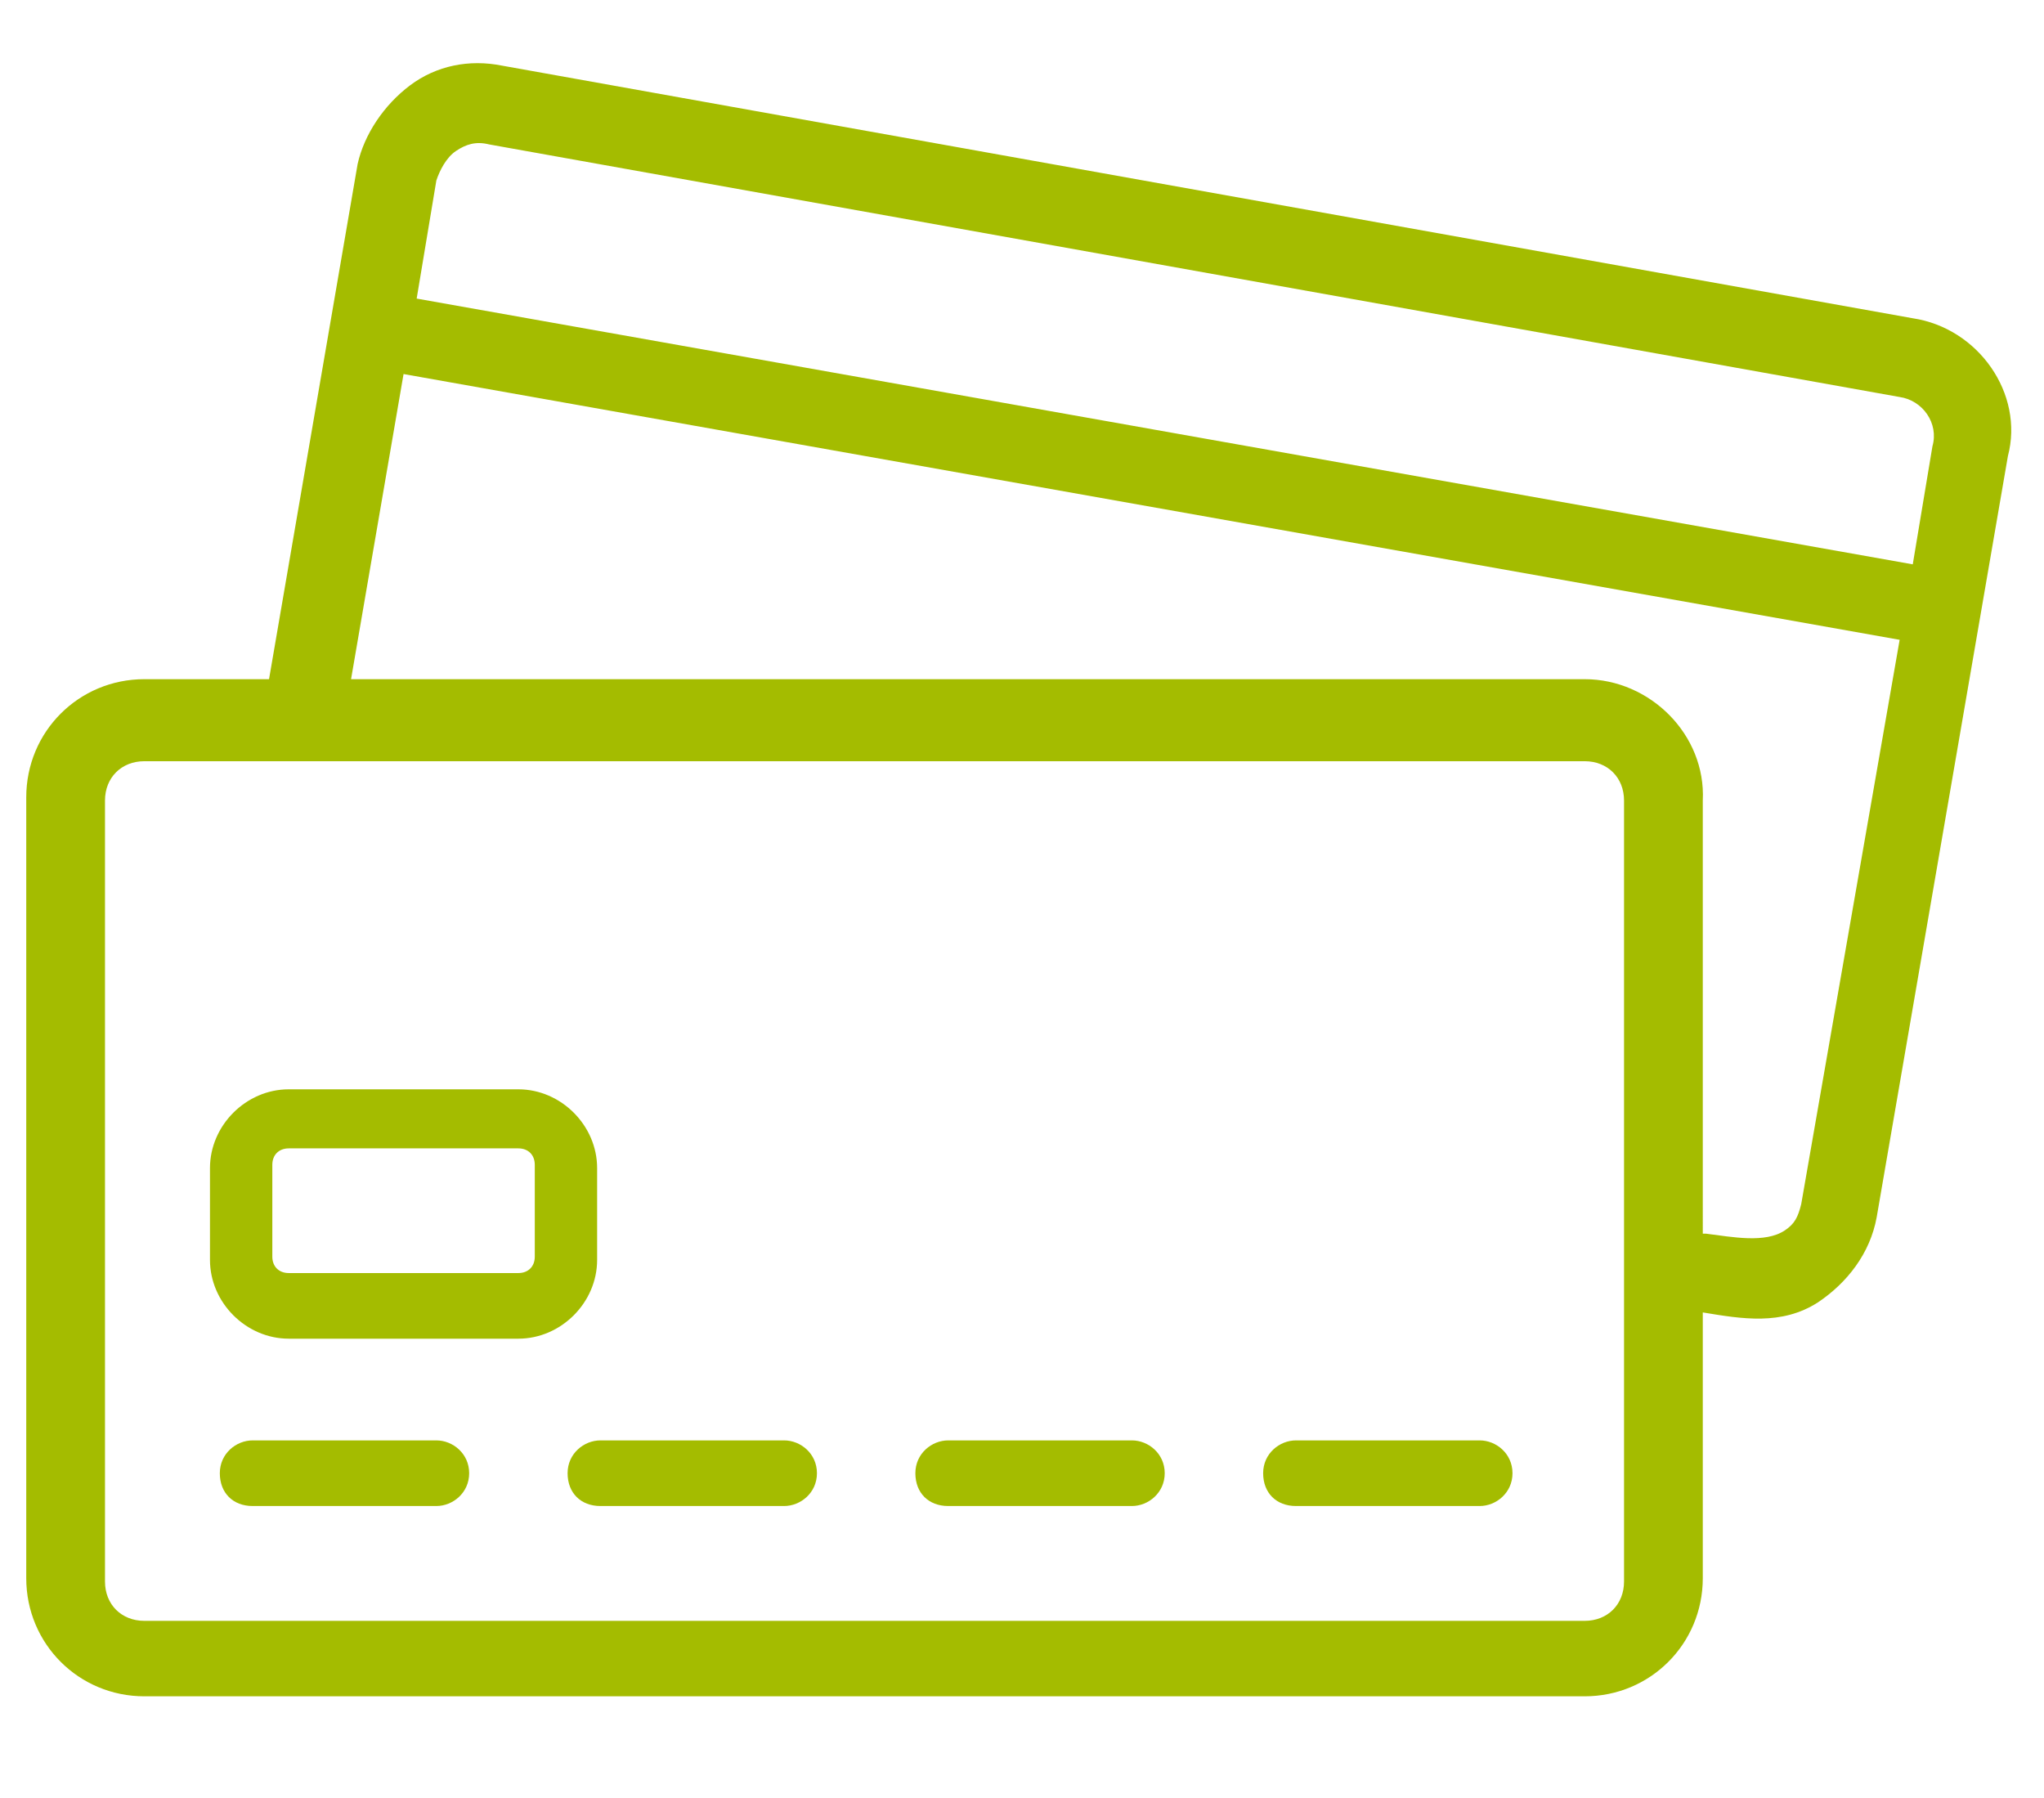 <?xml version="1.0" encoding="utf-8"?>
<!-- Generator: Adobe Illustrator 27.3.1, SVG Export Plug-In . SVG Version: 6.00 Build 0)  -->
<svg version="1.1" id="Layer_1" xmlns="http://www.w3.org/2000/svg" xmlns:xlink="http://www.w3.org/1999/xlink" x="0px" y="0px"
	 width="62.3px" height="54.8px" viewBox="0 0 62.3 54.8" style="enable-background:new 0 0 62.3 54.8;" xml:space="preserve">
<style type="text/css">
	.st0{fill:#A4BC00;stroke:#A4BC00;stroke-width:0.25;stroke-miterlimit:10;}
	.st1{fill:#A4BC00;stroke:#A4BC00;stroke-width:0.75;stroke-miterlimit:10;}
	.st2{fill:#A4BC00;}
	.st3{fill:#A4BC00;stroke:#A4BC00;stroke-width:0.5;stroke-miterlimit:10;}
</style>
<g>
	<g>
		<path class="st0" d="M349.1,18.2c-1.5,0-2.7,1.2-2.7,2.7c0,0.7,0.3,1.4,0.8,1.9s1.2,0.8,1.9,0.8c1.5,0,2.7-1.2,2.7-2.7
			c0-0.7-0.3-1.4-0.8-1.9S349.8,18.2,349.1,18.2 M350,20.5c0.2,0.4,0.1,0.8-0.2,1.1c-0.2,0.2-0.5,0.3-0.7,0.3c-0.1,0-0.3,0-0.4-0.1
			c-0.4-0.2-0.7-0.5-0.7-1c0-0.6,0.5-1,1-1C349.5,19.9,349.9,20.1,350,20.5z"/>
	</g>
	<path class="st0" d="M361.1,23.8l-3.8-1.3l-0.2-0.1v-0.2c-0.2-2.4-1.1-4.7-2.6-6.6l-0.2-0.2l0.2-0.2c2.1-1.4,3.6-3.4,4.3-5.8
		c0.1-0.5-0.1-0.9-0.5-1.2c-2.6-1.2-5.6-2-8.7-2c-1.8,0-3.5,0.3-5.2,0.8h-0.1h-0.1c-3.8-2-8.1-3-12.5-3.1h-0.1l0,0
		c-3.4,0-6.9,0.8-10,2.3c-2.2,0.9-4.3,2.1-6.2,3.6c-1.7,1.2-3.2,2.7-4.5,4.3c-1,1.2-1.8,2.5-2.4,4l-0.1,0.3l-0.3-0.2
		c-0.4-0.3-0.8-0.5-1.2-0.7l-0.1-0.1v-0.1c0-1.2-0.4-2.3-1.1-3.3c-0.2-0.3-0.5-0.4-0.9-0.4c-0.2,0-0.5,0.1-0.7,0.2
		c-0.5,0.4-0.6,1-0.2,1.5c0.3,0.3,0.4,0.7,0.6,1.1l0.1,0.3h-0.3c-1,0-2,0.4-2.8,1.1c-0.9,0.8-2.2,2.9-0.8,4.7
		c0.6,0.7,1.5,1.1,2.4,1.1l0,0l0,0c0.4,0,0.9-0.1,1.3-0.3c1.2-0.6,2.1-1.7,2.3-3.1l0.1-0.4l0.3,0.3c0.1,0.1,0.2,0.2,0.4,0.3l0.2,0.1
		l0.1,0.1v0.1c-0.4,2.6-0.8,12,11.6,26.3c0.2,0.2,0.5,0.4,0.9,0.4h7.6l0,0c0.1,0,0.2,0,0.3,0c0.3-0.1,0.5-0.3,0.7-0.5
		c0.2-0.3,0.2-0.6,0.1-0.8l-0.6-2.4l-0.1-0.3h0.3h8.9h0.2l0.1,0.2l1,2.9c0.2,0.5,0.6,0.8,1.1,0.8h7.9c0.3,0,0.7-0.1,0.9-0.4
		c0.2-0.3,0.3-0.6,0.2-0.9l-0.8-4.2v-0.2l0.2-0.1c2.3-1.2,4.2-3.2,5.2-5.6l0.1-0.1h0.1c1.7-0.3,3.2-1,4.5-2.1
		c2.2-1.9,3.6-4.7,3.9-8.5C361.9,24.5,361.6,24,361.1,23.8z M304.7,19.2c0,0.2,0,0.4-0.1,0.5v0.1c0,0.7-0.4,1.3-1,1.6
		c-0.1,0.1-0.3,0.1-0.4,0.1c-0.3,0-0.5-0.1-0.7-0.3l0,0l-0.1-0.1c-0.6-0.7,0.5-1.7,0.5-1.7c0.4-0.3,0.9-0.5,1.4-0.5h0.1h0.3V19.2z
		 M359.5,25.9c-0.5,3.1-1.8,5.4-3.8,6.6c-1,0.6-2.1,1-3.2,1h-0.1c-0.5,0-1,0.4-1.1,0.9c-0.9,3.6-5.1,5.5-5.1,5.5
		c-0.5,0.2-0.8,0.7-0.7,1.2l0.7,3.6l0.1,0.3H346h-5.3h-0.2l-0.1-0.2l-1-2.9c-0.2-0.5-0.6-0.8-1.1-0.8h-11.7l0,0c-0.1,0-0.2,0-0.3,0
		c-0.6,0.1-1,0.8-0.8,1.4l0.6,2.4l0.1,0.3h-0.3h-5.2l0,0l-0.1-0.1c-6.7-7.9-9.2-14.1-10.1-17.8c-0.6-2.1-0.8-4.4-0.4-6.6
		c1.1-4.2,4.3-7.3,6.9-9.2c1.7-1.3,3.6-2.4,5.6-3.3c2.8-1.4,5.9-2.1,9-2.1h0.1c4.1,0,8.2,1.1,11.9,3c0.2,0.1,0.4,0.2,0.6,0.2
		c0.1,0,0.2,0,0.3,0l0,0l0,0c1.6-0.5,3.3-0.8,5.1-0.8c2.3,0,4.5,0.5,6.6,1.3l0.3,0.1l-0.1,0.2c-1,1.8-2.5,3.2-4.3,4.2
		c-0.2,0.1-0.3,0.2-0.4,0.3c-0.2,0.2-0.3,0.5-0.2,0.8s0.2,0.6,0.4,0.7c3.1,2.3,3.1,6.9,3.1,7.1c0,0.5,0.3,0.9,0.8,1.1l3.6,1.2
		l0.2,0.1L359.5,25.9z"/>
	<path class="st0" d="M338.7,9.4c-2.2-0.9-4.6-1.3-7-1.3c-0.1,0-0.3,0-0.4,0c-3.3,0-6.4,1.2-8.8,3.4c-0.2,0.2-0.3,0.5-0.3,0.8
		c0,0.6,0.5,1,1,1.1h0.1c0.3,0,0.5-0.1,0.7-0.3c2-1.8,4.6-2.8,7.3-2.8c0.1,0,0.3,0,0.4,0c2.1,0,4.1,0.4,6,1.1l0,0h0.1
		c0.1,0.1,0.3,0.1,0.4,0.1c0.5,0,0.8-0.3,1-0.7c0.1-0.3,0.1-0.6,0-0.8C339.2,9.7,339,9.5,338.7,9.4z"/>
</g>
<g>
	<g>
		<path class="st1" d="M330.6,79c-0.4-0.4-1-0.4-1.4,0l-12.9,12.8l-7.1-7.1c-0.4-0.4-1-0.4-1.4,0c-0.4,0.4-0.4,1,0,1.4l7.8,7.8
			c0.2,0.2,0.4,0.3,0.7,0.3c0.3,0,0.5-0.1,0.7-0.3l13.6-13.6C330.9,79.9,330.9,79.3,330.6,79z"/>
	</g>
</g>
<g>
	<g>
		<path class="st1" d="M337.9,69l-19.4-5.8c-0.2-0.1-0.4-0.1-0.6,0L298.6,69c-0.4,0.1-0.7,0.5-0.7,0.9v21.3
			c0,8.6,13.1,16.2,20.1,18.4c0.1,0,0.2,0,0.3,0c0.1,0,0.2,0,0.3,0c7-2.2,20.1-9.8,20.1-18.4V69.9C338.6,69.5,338.3,69.1,337.9,69z
			 M336.7,91.3c0,6.8-10.8,14-18.4,16.4c-7.6-2.5-18.4-9.6-18.4-16.4V70.7l18.4-5.5l18.4,5.5V91.3z"/>
	</g>
</g>
<g>
	<path class="st2" d="M188.4,30.5L188.4,30.5c1.2-1,1.9-2.3,1.9-3.7c0-2.5-1.9-4.7-4.4-4.9c-0.1,0-0.2-0.1-0.4,0h-9.3l0.1-0.2
		c1.2-3.4,1.6-7,1-10.6c-0.3-1.8-1.3-3.5-2.9-4.5c-1.1-0.7-2.3-1.1-3.5-1.1l0,0c-0.6,0-1.2,0.1-1.7,0.2c-0.5,0.2-0.9,0.6-0.9,1.2
		l0,0c0.2,6.6-3,13.5-8.5,18.5l-0.1,0.1l-0.1-0.1c-0.7-0.7-1.6-1.1-2.6-1.1h-9.2l0,0c-3.2,0.1-5.7,2.7-5.7,5.8v13.2
		c0,3.2,2.6,5.8,5.8,5.8h9.2c1.1,0,2.1-0.5,2.8-1.4l0.1-0.1h0.1c2.1,1,4.4,1.4,6.6,1.4H179c0,0,0,0,0.1,0l0,0l0,0
		c0.4,0,0.8-0.1,1.1-0.2c2.4-0.6,4-2.8,4-5.3v-0.1h0.1c1.3-0.6,2.3-1.8,2.7-3.2c0.4-1.2,0.3-2.4-0.2-3.6v-0.1l0.1-0.1
		c0.3-0.2,0.5-0.4,0.7-0.6C189,34.7,189.3,32.5,188.4,30.5L188.4,30.5z M158.1,45.7c0,0.1,0,0.2,0,0.3c-0.1,0.5-0.5,0.8-1,0.8l0,0
		l0,0H148c-1.8,0-3.3-1.5-3.3-3.3V30.2c0-1.8,1.5-3.3,3.3-3.3h9.2c0.5,0,1,0.5,1,1L158.1,45.7z M187.5,27.6c-0.3,0.6-0.7,1-1.3,1.2
		c0,0,0,0-0.1,0c0,0-0.1,0-0.1,0.1l0,0c-0.1,0-0.2,0.1-0.2,0.2c0,0,0,0-0.1,0l0,0c0,0,0,0,0,0.1c-0.1,0.1-0.1,0.2-0.2,0.3
		c0,0,0,0,0,0.1c0,0,0,0,0,0.1c-0.1,0.1-0.1,0.3-0.1,0.4l0,0c0,0.2,0,0.3,0.1,0.4c0.1,0.2,0.2,0.3,0.3,0.4l0,0
		c0.3,0.3,0.5,0.7,0.6,1.1c0.3,1.3-0.5,2.7-1.8,3l0,0l0,0c0,0,0,0-0.1,0c-0.1,0-0.1,0-0.2,0.1c-0.1,0-0.2,0.1-0.3,0.2c0,0,0,0-0.1,0
		l0,0l0,0c-0.1,0.1-0.2,0.2-0.2,0.3l0,0c-0.1,0.2-0.1,0.3-0.1,0.5c0,0.3,0.1,0.7,0.4,0.9c0.3,0.3,0.6,0.8,0.7,1.2
		c0.3,1.4-0.6,2.8-2,3.2h-0.1c-0.7,0.2-1.1,0.9-0.9,1.6c0.1,0.2,0.1,0.4,0.1,0.6c0,1.5-1.2,2.8-2.8,2.9h-12.3c-2.1,0-4.1-0.5-6-1.4
		h-0.1V28.2l0,0c6.2-5.1,10-12.6,10.1-19.9V8.2h0.1c0.8,0,1.5,0.2,2.1,0.6c0.9,0.6,1.6,1.6,1.7,2.7c0.6,3.7,0.1,7.5-1.5,10.9
		c-0.2,0.3-0.3,0.5-0.3,0.8c0,0.7,0.6,1.2,1.3,1.2h11.3c0.9,0,1.8,0.6,2.1,1.5C187.8,26.4,187.8,27.1,187.5,27.6z"/>
</g>
<g>
	<g>
		<g>
			<path class="st3" d="M255,112.2V91.5c0-0.5-0.4-1-1-1c-11.1,0-20.1,9.9-20.1,22s9.9,22,22,22c5.4,0,8.4-1,12.1-4
				c0.4-0.3,0.5-0.9,0.1-1.3L255,112.2z M255.9,132.7c-11.1,0-20.1-9-20.1-20.1c0-10.7,7.6-19.5,17.2-20.1v20.1
				c0,0.2,0.1,0.4,0.2,0.6l12.8,16.5C263,131.9,260.5,132.7,255.9,132.7z"/>
			<path class="st3" d="M257.8,111.6h21c0.5,0,1-0.4,1-1c0-12.1-9.9-22-22-22c-0.5,0-1,0.4-1,1v21
				C256.9,111.2,257.3,111.6,257.8,111.6z M258.8,90.6c10.3,0.5,18.6,8.8,19.1,19.1h-19.1V90.6z"/>
			<path class="st3" d="M278.9,113.5h-19.2c-0.4,0-0.7,0.2-0.9,0.5c-0.2,0.3-0.1,0.7,0.1,1l12.4,15.4c0.2,0.2,0.4,0.3,0.7,0.4
				c0,0,0,0,0.1,0c0.2,0,0.5-0.1,0.7-0.3c4.4-4.1,7-10,7-16.1C279.8,114,279.4,113.5,278.9,113.5z M272.3,128.5l-10.5-13h16.1
				C277.7,120.3,275.6,125,272.3,128.5z"/>
		</g>
	</g>
</g>
<g>
	<path class="st2" d="M285.8,17.1v-7c0-2.1-2.1-3.2-2.8-3.5c-2.1-1-4.4-1.6-6.8-1.8c-1.8-0.3-3.7-0.4-5.6-0.4h-0.2
		c-2.9,0-5.8,0.3-8.7,1c-1.2,0.3-5.3,1.5-6,3.9c-0.1,0.3-0.1,0.5-0.1,0.9v13.7l0,0l0,0l0,0V24v2.9c-1.4-2.2-3.4-3.9-5.7-5.1
		c-2.1-1.1-4.4-1.6-6.8-1.6H243c-6.6,0-12.5,4.4-14.4,10.7c-1.2,3.9-0.8,7.9,1.1,11.5c1.9,3.5,5.1,6.1,8.9,7.3
		c1.4,0.4,2.8,0.6,4.3,0.6c4,0,7.7-1.6,10.6-4.3c0.8-0.7,1.4-1.5,2-2.4v1v0.1c0,2.1,2.1,3.1,2.8,3.5c2.1,1,4.4,1.6,6.8,1.8
		c1.9,0.3,3.8,0.4,5.8,0.4c2.9,0,5.8-0.3,8.6-1c1.7-0.4,6.1-1.5,6.2-4.7L285.8,17.1z M258.2,41.1l0.3,0.2c2.2,1,4.4,1.6,6.8,1.8
		c1.8,0.3,3.7,0.4,5.6,0.4h0.1l0,0h0.4c2.8,0,5.6-0.4,8.3-1c0.8-0.2,2.3-0.6,3.6-1.3v3.5c0,0.4-0.6,1.3-4.2,2.2c-2.6,0.6-5.3,1-8,1
		h-0.2c-1.7,0-3.5-0.1-5.2-0.4c-2.1-0.2-4.1-0.7-5.9-1.6c-1.4-0.7-1.5-1.2-1.5-1.2L258.2,41.1L258.2,41.1z M279,40L279,40L279,40
		c-2.6,0.6-5.3,1-8,1h-0.2c-1.7,0-3.5-0.1-5.2-0.4c-2.1-0.2-4.1-0.7-5.9-1.6c-1.4-0.7-1.5-1.2-1.5-1.2v-3.5l0.3,0.2
		c2.1,1,4.4,1.6,6.7,1.8c1.8,0.3,3.7,0.4,5.6,0.4h0.2c2.9,0,5.8-0.3,8.6-1c0.8-0.2,2.3-0.6,3.6-1.3v3.5C283.2,38.1,282.8,39,279,40z
		 M279,33.1c-2.6,0.6-5.3,1-8,1h-0.1c-1.8,0-3.5-0.1-5.2-0.4c-2.1-0.2-4.1-0.7-5.9-1.6c-1.4-0.7-1.5-1.2-1.5-1.2v-3.5l0,0
		c0.1,0.1,0.2,0.1,0.3,0.2c2.1,1,4.4,1.6,6.8,1.8c1.8,0.3,3.7,0.4,5.6,0.4h0.2c2.9,0,5.8-0.3,8.6-1c0.8-0.2,2.3-0.6,3.6-1.3V31
		C283.2,31.2,282.8,32.1,279,33.1z M279,26.2c-2.6,0.6-5.3,1-8,1h-0.2c-1.7,0-3.5-0.1-5.2-0.4c-2.1-0.2-4.1-0.7-5.9-1.6
		c-1.4-0.7-1.5-1.2-1.5-1.3v-3.5c0.1,0.1,0.2,0.1,0.3,0.2c2.1,1,4.4,1.6,6.7,1.8c1.8,0.2,3.7,0.4,5.8,0.4c2.9,0,5.8-0.3,8.6-1
		c0.8-0.2,2.3-0.6,3.6-1.3l0,0V24C283.2,24.3,282.8,25.2,279,26.2z M279,19.3c-2.6,0.6-5.3,1-8,1h-0.1h-0.1c-1.7,0-3.5-0.1-5.2-0.4
		c-2.1-0.2-4.1-0.7-5.9-1.6c-1.4-0.7-1.5-1.2-1.5-1.3v-3.5c1.1,0.6,2.4,1,3.4,1.3c2.3,0.6,4.7,0.9,7.1,1c0.7,0,1.5,0,2.4,0
		c2.9,0,5.8-0.3,8.6-1c0.8-0.2,2.3-0.6,3.6-1.3V17C283.2,17.5,282.5,18.4,279,19.3z M270.6,6.9L270.6,6.9c1.8,0,3.5,0.1,5.2,0.4
		c2.1,0.2,4.1,0.7,5.9,1.6c1.4,0.7,1.5,1.2,1.5,1.2c0,0.4-0.4,1.3-4.2,2.2c-2.6,0.6-5.3,0.9-7.9,0.9c-0.9,0-1.6,0-2.3,0
		c-2.2-0.1-4.4-0.4-6.5-0.9c-1.3-0.3-3-0.8-3.9-1.8c-0.2-0.2-0.3-0.4-0.2-0.5c0.2-0.6,1.9-1.6,4.2-2.2c2.6-0.6,5.4-1,8.1-1
		L270.6,6.9L270.6,6.9z M242.9,47.9L242.9,47.9c-1.2-0.1-2.3-0.3-3.4-0.6c-5.3-1.6-8.9-6.4-8.9-12c0-6.9,5.6-12.5,12.5-12.5h0.1
		c1.9,0,3.9,0.5,5.6,1.3c4.2,2.2,6.8,6.4,6.8,11.1v0.1c0,3.3-1.4,6.5-3.8,8.8c-2.4,2.3-5.6,3.6-8.9,3.6V47.9L242.9,47.9z"/>
	<path class="st2" d="M283,10.1L283,10.1L283,10.1z"/>
	<path class="st2" d="M247.6,40.6v-0.2v-1.6v-0.2h-0.2h-5.3c0.4-0.3,0.6-0.7,0.8-1.2c0.2-0.4,0.3-0.9,0.3-1.3l0,0l0,0h2.2h0.2v-0.2
		v-1.3v-0.2h-0.2h-2.7l0,0c-0.1-0.4-0.2-0.7-0.3-1c-0.1-0.3-0.1-0.5-0.1-0.8c0-0.5,0.1-0.9,0.4-1.2c0.2-0.3,0.6-0.4,1-0.4
		c0.4,0,0.8,0.1,1,0.4c0.2,0.2,0.3,0.5,0.3,0.8v0.2h0.2h2h0.3v-0.3c-0.1-0.9-0.4-1.7-1-2.4c-0.7-0.7-1.6-1-2.8-1
		c-0.8,0-1.4,0.1-2,0.4c-0.6,0.3-1,0.7-1.4,1.2c-0.3,0.5-0.5,1.2-0.5,1.9c0,0.6,0.1,1.3,0.3,2l0,0h-1h-0.2v0.2v1.3v0.2h0.2h1.5
		c0,0.8-0.1,1.4-0.4,1.9c-0.2,0.5-0.5,0.9-1,1.3l-0.1,0.1v0.1l0.3,1l0.1,0.2h0.2h7.7L247.6,40.6L247.6,40.6z"/>
</g>
<g>
	<path class="st2" d="M58.3,9.7L15.3,2c-1-0.2-2,0-2.8,0.6c-0.8,0.6-1.4,1.5-1.6,2.4L8.2,20.7H4.4c-2,0-3.6,1.6-3.6,3.6v23.8
		c0,2,1.6,3.6,3.6,3.6h43.9c2,0,3.6-1.6,3.6-3.6v-8.1c1.2,0.2,2.4,0.4,3.5-0.3c0.9-0.6,1.6-1.5,1.8-2.6l4-23.2
		C61.7,12,60.3,10,58.3,9.7z M48.3,20.7H10.7l1.6-9.3l45.6,8.1l-3,17.2c-0.1,0.4-0.2,0.6-0.5,0.8c-0.6,0.4-1.6,0.2-2.4,0.1l-0.1,0
		V24.4C52,22.4,50.3,20.7,48.3,20.7z M49.5,24.4v23.8c0,0.7-0.5,1.2-1.2,1.2H4.4c-0.7,0-1.2-0.5-1.2-1.2V24.4c0-0.7,0.5-1.2,1.2-1.2
		h43.9C49,23.2,49.5,23.7,49.5,24.4z M58.9,13.6l-0.6,3.6L12.7,9.1l0.6-3.6c0.1-0.3,0.3-0.7,0.6-0.9c0.3-0.2,0.6-0.3,1-0.2l43,7.7
		C58.6,12.2,59.1,12.9,58.9,13.6z"/>
	<path class="st2" d="M23.9,43.9h-5.6c-0.5,0-1,0.4-1,1s0.4,1,1,1h5.6c0.5,0,1-0.4,1-1S24.4,43.9,23.9,43.9z"/>
	<path class="st2" d="M13.3,43.9H7.7c-0.5,0-1,0.4-1,1s0.4,1,1,1h5.6c0.5,0,1-0.4,1-1S13.8,43.9,13.3,43.9z"/>
	<path class="st2" d="M34.5,43.9h-5.6c-0.5,0-1,0.4-1,1s0.4,1,1,1h5.6c0.5,0,1-0.4,1-1S35,43.9,34.5,43.9z"/>
	<path class="st2" d="M45.1,43.9h-5.6c-0.5,0-1,0.4-1,1s0.4,1,1,1h5.6c0.5,0,1-0.4,1-1S45.6,43.9,45.1,43.9z"/>
	<path class="st2" d="M18.2,38.4v-2.8c0-1.3-1.1-2.4-2.4-2.4h-7c-1.3,0-2.4,1.1-2.4,2.4v2.8c0,1.3,1.1,2.4,2.4,2.4h7
		C17.1,40.8,18.2,39.7,18.2,38.4z M16.3,38.3c0,0.3-0.2,0.5-0.5,0.5h-7c-0.3,0-0.5-0.2-0.5-0.5v-2.8c0-0.3,0.2-0.5,0.5-0.5h7
		c0.3,0,0.5,0.2,0.5,0.5V38.3z"/>
</g>
</svg>
